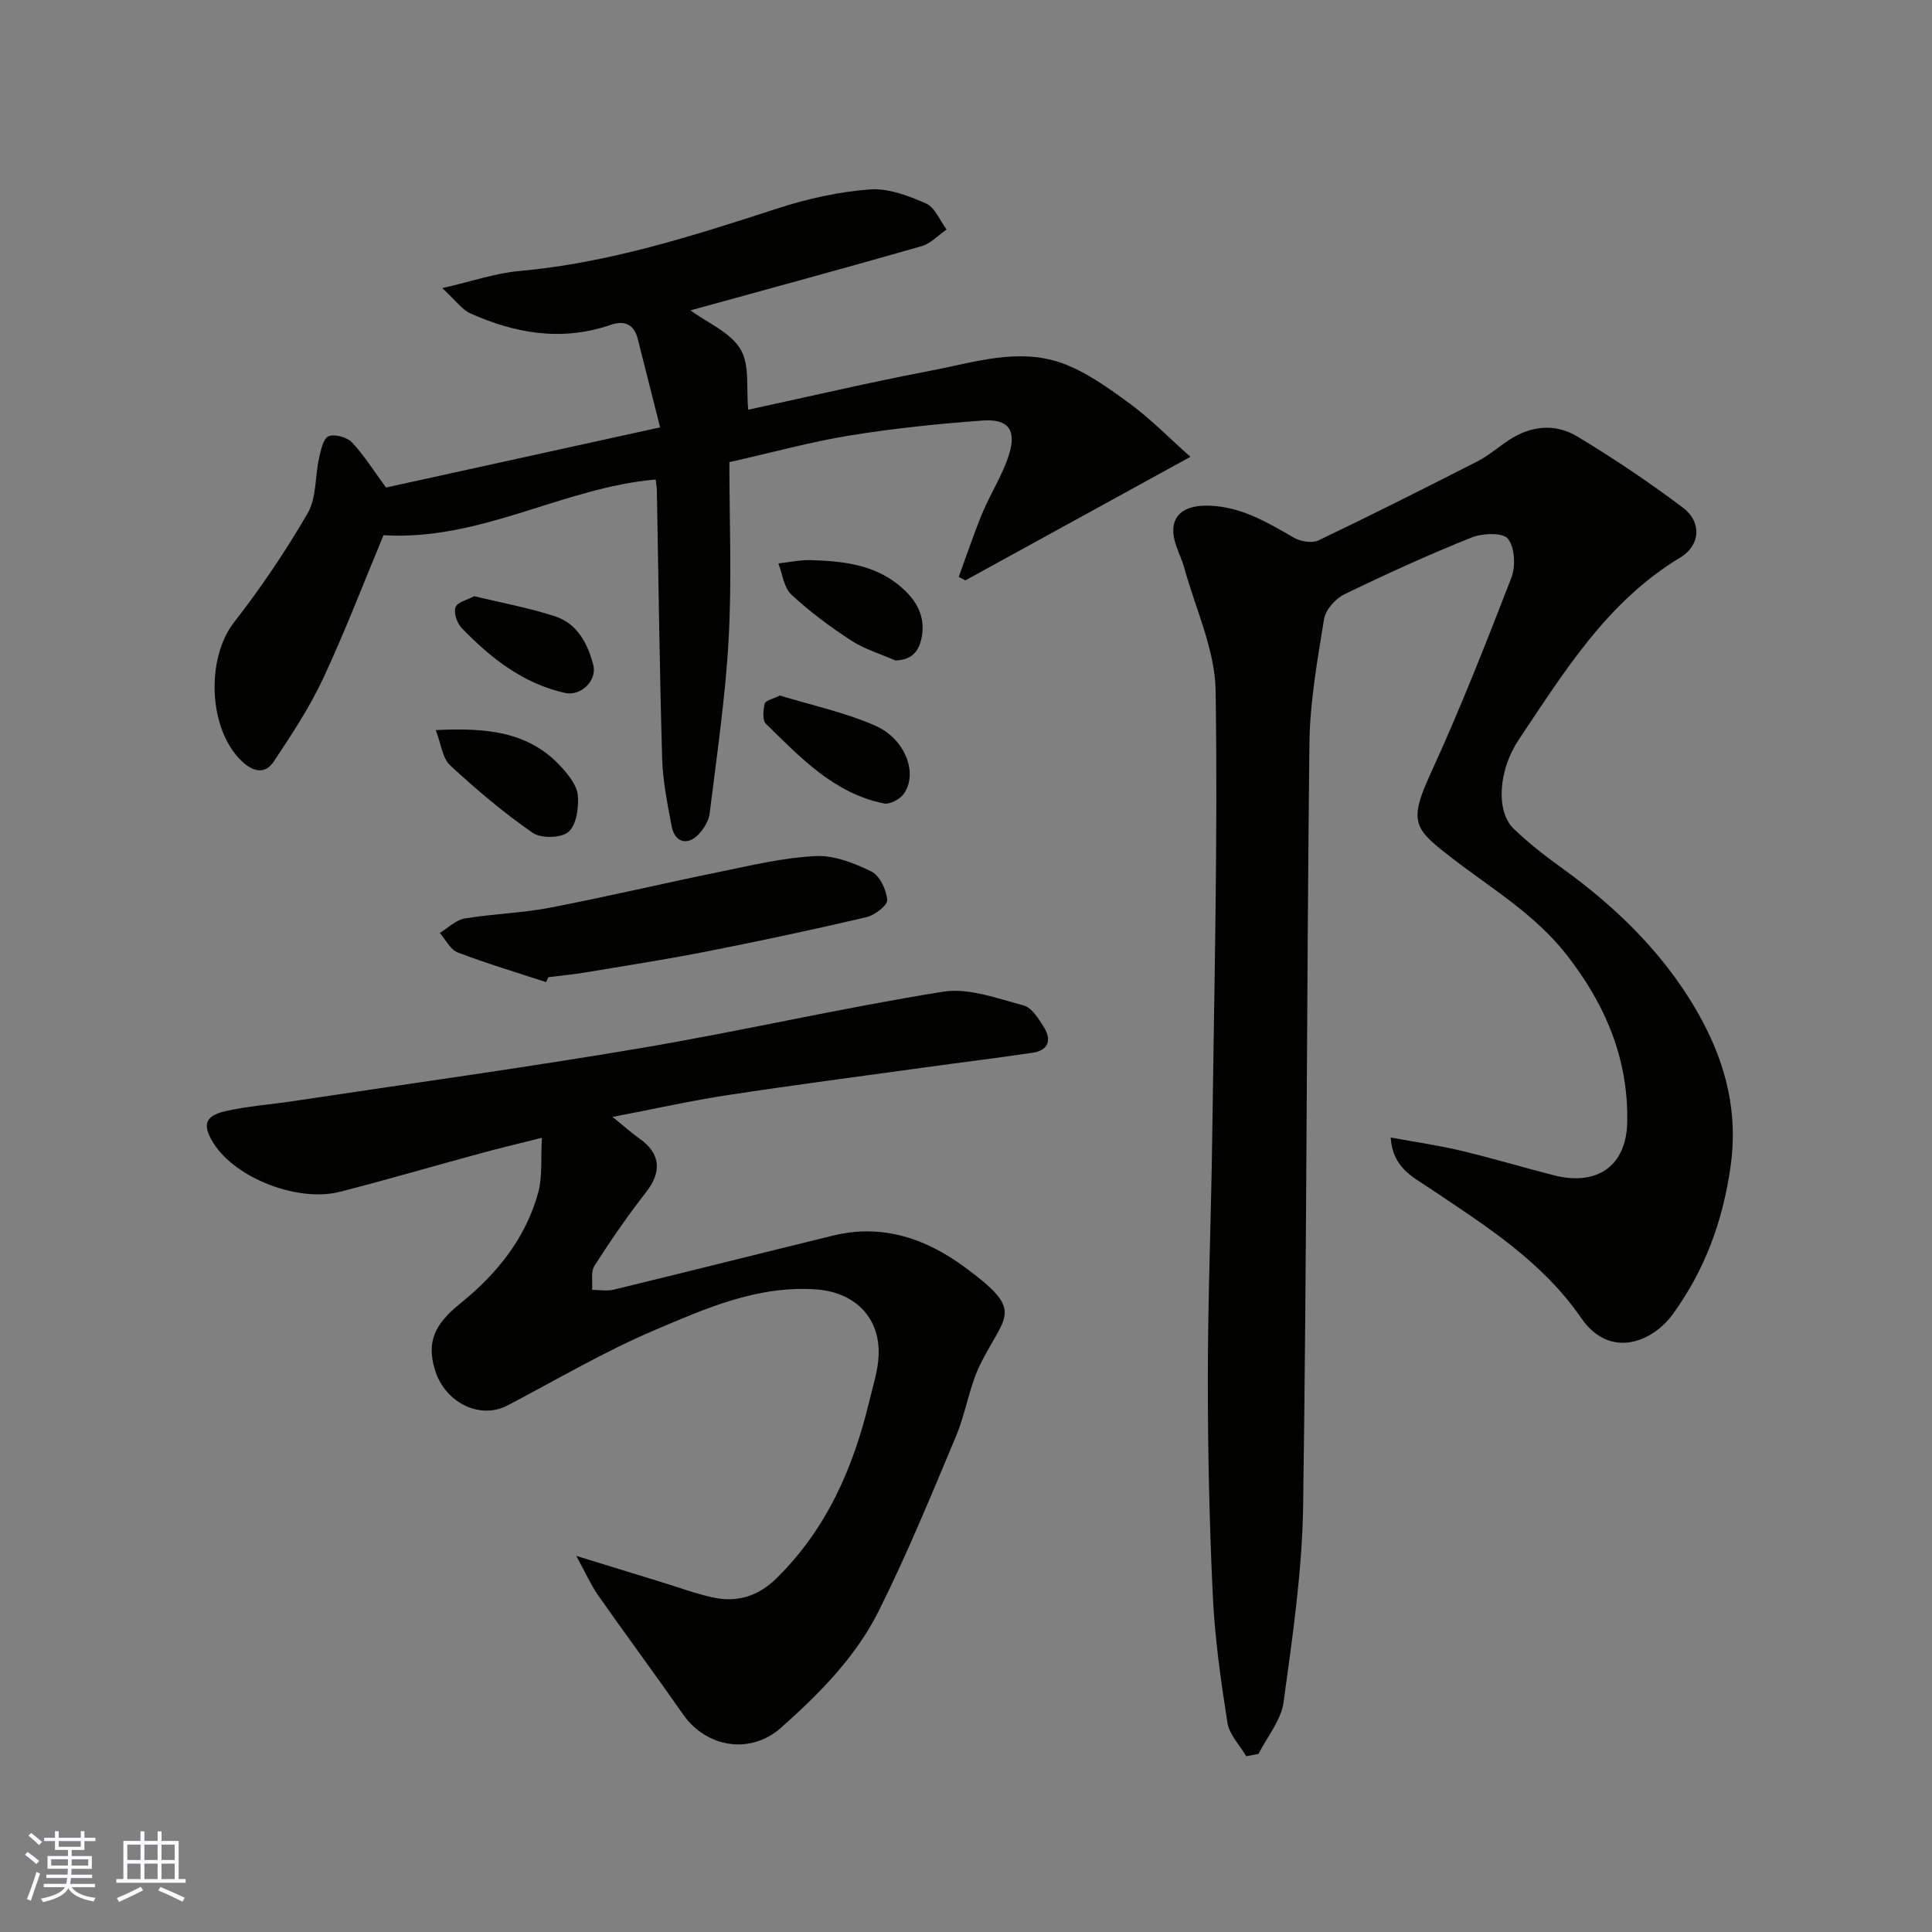 <svg enable-background="new 0 0 400 400" viewBox="0 0 400 400" xmlns="http://www.w3.org/2000/svg"><rect x="0" y="0" width="400" height="400" fill="#808080" stroke="none"/><g fill="#010100"><path d="m258.02 363.61c-1.34-2.3-3.5-4.47-3.89-6.92-1.37-8.72-2.62-17.52-3.03-26.33-.72-15.08-1.04-30.19-1.03-45.29.01-16.6.69-33.2.91-49.8.4-30.76 1.18-61.54.7-92.29-.13-8.5-4.17-16.93-6.48-25.38-.43-1.56-1.15-3.05-1.68-4.59-1.9-5.46.74-8.49 6.73-8.32 6.72.19 12.11 3.45 17.65 6.64 1.38.8 3.76 1.18 5.1.54 11.05-5.28 21.99-10.79 32.9-16.36 2.3-1.18 4.3-2.94 6.48-4.38 4.57-3.02 9.61-3.52 14.18-.76 7.53 4.54 14.87 9.46 21.89 14.75 3.93 2.96 3.61 7.8-.58 10.32-15.12 9.1-24 23.63-33.42 37.69-4.28 6.4-4.75 14.87-1.08 18.43 3.05 2.95 6.44 5.59 9.89 8.07 11.92 8.57 22.26 18.81 29.16 31.7 4.9 9.15 7.46 19.07 5.88 30.17-1.62 11.38-5.33 21.44-11.96 30.58-4.18 5.77-13.03 9.44-18.98.79-8.08-11.75-19.89-19.16-31.42-26.9-3.46-2.33-7.58-4.18-8.02-10.46 5.12.94 9.84 1.61 14.46 2.71 6.48 1.54 12.87 3.46 19.33 5.11 8.92 2.28 15.01-1.89 15.19-10.97.27-13.11-4.51-24.42-12.6-34.74-6.55-8.35-15.37-13.57-23.53-19.85-7.92-6.1-9.27-7.39-4.61-17.55 6.11-13.31 11.48-26.97 16.76-40.63.91-2.36.71-6.25-.72-8.05-1.05-1.31-5.27-1.17-7.52-.26-8.92 3.58-17.7 7.57-26.35 11.77-1.84.9-3.89 3.2-4.2 5.12-1.38 8.56-2.94 17.2-3.03 25.83-.59 52.59-.54 105.19-1.3 157.78-.2 13.58-2.21 27.16-4.05 40.65-.51 3.73-3.39 7.14-5.19 10.7-.83.17-1.68.32-2.54.48z"/><path d="m119.31 322.13c6.92 2.13 12.45 3.85 17.99 5.54 3.42 1.05 6.79 2.3 10.28 3.06 4.99 1.1 9.37-.23 13.11-3.89 10.41-10.19 15.97-22.9 19.3-36.78.76-3.16 1.81-6.34 1.92-9.54.29-7.89-5.09-13.04-13.03-13.57-12.1-.82-22.83 3.96-33.42 8.47-10.45 4.45-20.31 10.29-30.4 15.57-5.71 2.99-12.99-.58-15.04-7.46-1.71-5.76-.05-9.37 5.31-13.69 7.52-6.06 13.49-13.44 16.1-22.92.89-3.25.51-6.86.77-11.36-4.67 1.18-8.66 2.12-12.62 3.2-9.73 2.64-19.4 5.48-29.17 7.98-8.74 2.24-21.56-2.8-26.13-9.94-2.42-3.78-1.95-5.74 2.29-6.72 4.59-1.06 9.35-1.39 14.03-2.09 24.07-3.63 48.19-6.95 72.18-11.01 20.89-3.54 41.57-8.32 62.48-11.66 5.29-.85 11.2 1.4 16.66 2.84 1.7.45 3.12 2.76 4.21 4.51 1.64 2.62.96 4.8-2.33 5.29-7.43 1.11-14.9 2.01-22.35 3.04-13.61 1.88-27.23 3.66-40.81 5.73-7.54 1.15-15.01 2.83-23.82 4.52 2.48 2 3.96 3.34 5.58 4.48 4.37 3.08 4.66 6.88 1.38 11.08-3.82 4.88-7.35 10.01-10.69 15.23-.81 1.26-.37 3.32-.5 5.01 1.49 0 3.05.3 4.46-.04 15.18-3.68 30.33-7.51 45.5-11.21 10.13-2.47 19.13.62 27.14 6.52 12.44 9.15 8.62 9.59 3.4 19.88-2.39 4.71-3.1 10.25-5.16 15.16-5.11 12.17-10.12 24.41-16.01 36.2-4.75 9.51-12.3 17.11-20.21 24.14-6.36 5.66-15.48 4.13-20.29-2.76-5.79-8.3-11.82-16.43-17.64-24.72-1.44-2.08-2.48-4.46-4.47-8.09z"/><path d="m79.92 100.94c18.69-4.1 37.38-8.21 56.75-12.46-1.63-6.44-3.13-12.38-4.63-18.32-.77-3.05-2.81-3.86-5.57-2.91-10.05 3.47-19.7 1.84-29.07-2.36-1.76-.79-3.04-2.67-5.84-5.24 6.26-1.43 11.02-3.09 15.9-3.53 18.53-1.66 36.02-7.28 53.56-12.98 6.15-2 12.63-3.43 19.06-3.92 3.82-.29 8 1.3 11.65 2.91 1.85.82 2.86 3.53 4.25 5.39-1.73 1.18-3.29 2.91-5.2 3.46-15.94 4.56-31.94 8.9-47.83 13.28 3.49 2.56 8.22 4.5 10.35 8.02 1.97 3.26 1.18 8.2 1.61 12.55 12.38-2.67 25.03-5.65 37.78-8.08 8.94-1.7 18.09-4.8 27.11-1.59 5.08 1.81 9.71 5.18 14.13 8.42 4.24 3.1 7.96 6.93 12.53 11-15.87 8.72-31.23 17.15-46.59 25.58-.46-.24-.92-.47-1.38-.71 1.62-4.42 3.11-8.9 4.91-13.25 1.69-4.06 4.17-7.84 5.48-12.01 1.64-5.2-.14-7.52-5.5-7.12-9.15.68-18.3 1.61-27.35 3.08-7.99 1.29-15.83 3.46-25.02 5.53 0 12.11.52 24.39-.15 36.61-.66 12.08-2.46 24.09-3.93 36.11-.18 1.5-1.16 3.11-2.22 4.26-2.32 2.53-5.02 1.79-5.65-1.59-.87-4.65-1.84-9.35-1.97-14.06-.53-18.42-.75-36.86-1.09-55.29-.02-.81-.16-1.63-.24-2.44-19.13 1.62-36.15 12.75-56.36 11.53-4.02 9.64-7.91 19.83-12.51 29.69-2.81 6.01-6.53 11.62-10.21 17.17-1.78 2.68-4.22 2.17-6.56-.02-6.99-6.55-7.53-21.29-1.67-28.8 5.58-7.16 10.71-14.76 15.26-22.61 1.83-3.17 1.5-7.56 2.34-11.35.37-1.65.85-4.08 1.96-4.56 1.26-.54 3.85.18 4.88 1.28 2.63 2.84 4.71 6.18 7.03 9.33z"/><path d="m113.06 203.34c-6.11-2.01-12.29-3.85-18.3-6.15-1.53-.59-2.49-2.65-3.71-4.03 1.71-1.04 3.31-2.68 5.14-2.99 5.81-.98 11.77-1.11 17.55-2.22 11.82-2.27 23.54-5.05 35.34-7.46 6.54-1.33 13.13-2.93 19.75-3.25 3.84-.19 8.02 1.44 11.58 3.19 1.73.85 3.11 3.79 3.28 5.9.09 1.11-2.61 3.17-4.33 3.57-10.93 2.56-21.92 4.9-32.93 7.07-8.32 1.64-16.71 2.94-25.08 4.34-2.59.43-5.21.68-7.82 1.01-.16.33-.31.67-.47 1.02z"/><path d="m90.22 151.16c10.46-.52 19.3.26 26.03 7.68 1.5 1.66 3.2 3.79 3.38 5.82.22 2.54-.27 6.1-1.92 7.56-1.48 1.31-5.68 1.41-7.41.22-6.04-4.19-11.71-8.98-17.11-13.99-1.6-1.49-1.86-4.43-2.97-7.29z"/><path d="m185.38 136.74c-3.06-1.34-6.37-2.32-9.14-4.12-4.36-2.84-8.6-5.98-12.4-9.52-1.55-1.44-1.83-4.25-2.69-6.44 2.25-.25 4.5-.76 6.74-.69 6.4.2 12.75.84 18.02 5.03 3.32 2.64 5.67 5.99 4.99 10.48-.4 2.73-1.6 5.17-5.52 5.26z"/><path d="m161.46 144c6.55 2.01 13.45 3.47 19.77 6.25 6.31 2.78 8.87 10 5.87 14.13-.81 1.11-2.87 2.22-4.09 1.97-10.35-2.1-17.29-9.52-24.42-16.48-.77-.75-.59-2.87-.26-4.2.17-.65 1.71-.96 3.13-1.67z"/><path d="m98.19 123.44c5.86 1.42 11.47 2.42 16.82 4.2 4.53 1.51 6.68 5.63 7.82 10.02.84 3.23-2.56 6.53-5.82 5.81-8.71-1.93-15.41-7.22-21.42-13.44-.97-1-1.7-3.16-1.28-4.31.4-1.09 2.49-1.53 3.88-2.28z"/></g><path d="m5.17 384 .55-.58c.85.61 1.65 1.24 2.4 1.87l-.59.64c-.83-.73-1.62-1.37-2.36-1.93m1.22 9.53-.82-.34c.71-1.76 1.37-3.64 1.98-5.63.24.13.5.25.76.36-.6 1.67-1.24 3.54-1.92 5.61m-.5-13.5.57-.54c.56.44 1.31 1.06 2.26 1.87l-.64.64c-.68-.66-1.41-1.32-2.19-1.97m3.25.46h2.24v-1.36h.77v1.36h4.57v-1.36h.76v1.36h2.28v.69h-2.28v1.84h-2.64v1.26h4.18v2.64h-4.21c0 .45-.02.86-.05 1.21h4.32v.69h-4.38c-.04.34-.1.75-.19 1.22h5.15v.69h-4.82c.87 1.19 2.51 1.92 4.93 2.19-.17.31-.3.57-.37.76-2.77-.49-4.52-1.41-5.26-2.76-.56 1.26-2.3 2.23-5.24 2.9-.12-.24-.26-.48-.43-.72 2.73-.55 4.38-1.34 4.96-2.38h-4.38v-.69h4.65c.1-.38.17-.79.21-1.22h-4.32v-.69h4.4c.03-.34.05-.75.05-1.21h-4.2v-2.64h4.23v-1.26h-2.69v-1.84h-2.24zm1.46 4.46v1.29h3.45c.01-.4.02-.57.01-.53v-.32-.45h-3.46zm1.55-2.59h4.57v-1.19h-4.57zm6.11 2.59h-3.42v.77c-.01.19-.01.37-.02.53h3.44z" fill="#fbfafc"/><path d="m32.63 379.16h.82v1.98h3.54v7.89h1.45v.78h-14.36v-.78h1.46v-7.89h3.54v-1.98h.82v1.98h2.73zm-3.49 11.48.5.73c-1.61.82-3.28 1.63-5 2.41-.13-.27-.28-.55-.44-.82 1.75-.72 3.4-1.49 4.94-2.32m-2.78-5.55h2.73v-3.18h-2.73zm0 3.95h2.73v-3.2h-2.73zm3.54-3.95h2.73v-3.18h-2.73zm0 3.95h2.73v-3.2h-2.73zm7.89 4.68c-1.84-.92-3.51-1.7-5.02-2.32l.45-.73c1.89.8 3.57 1.55 5.04 2.23zm-1.62-11.81h-2.73v3.18h2.73zm-2.73 7.13h2.73v-3.2h-2.73z" fill="#fbfafc"/></svg>